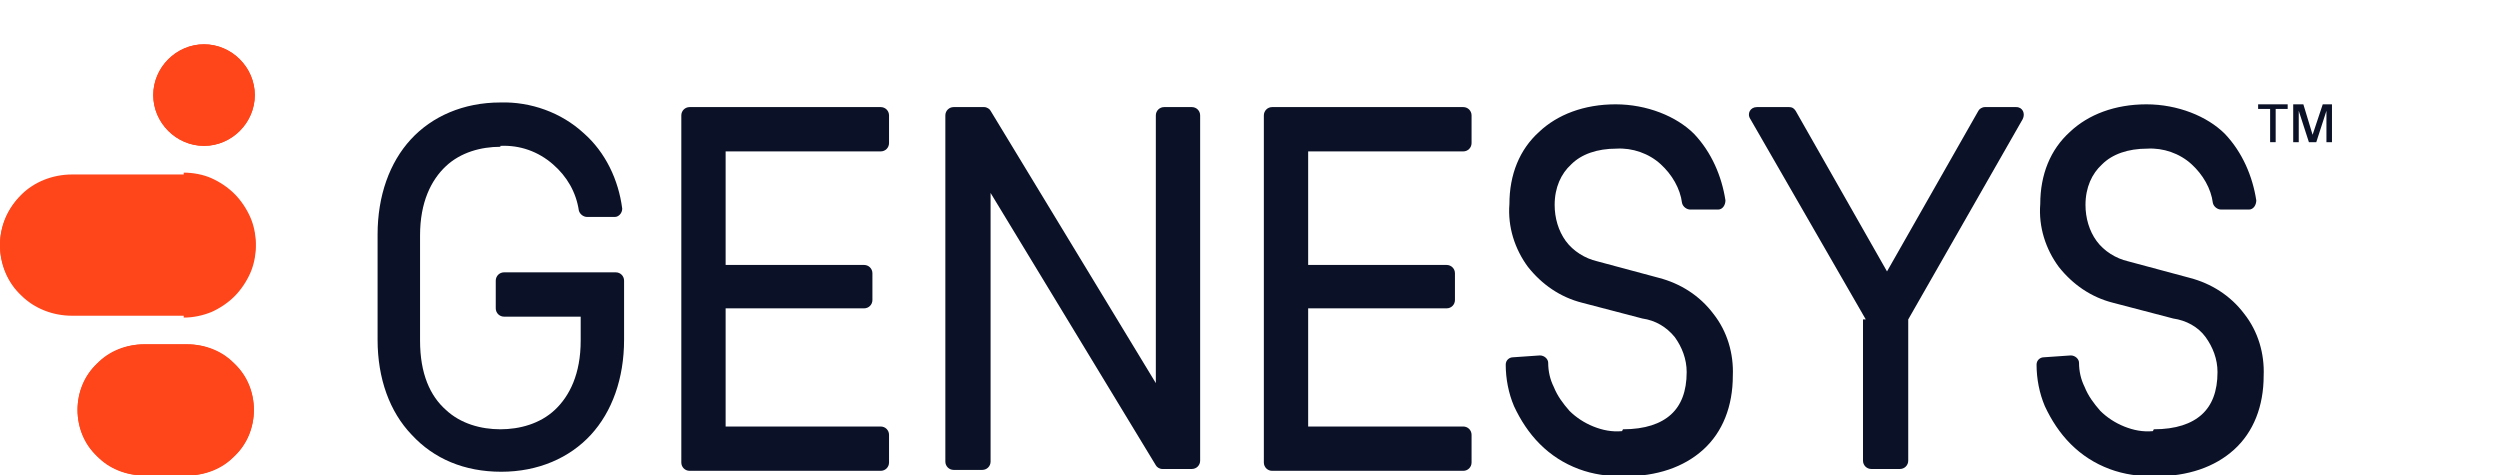 <?xml version="1.0" encoding="UTF-8"?>
<svg id="Layer_1" xmlns="http://www.w3.org/2000/svg" xmlns:xlink="http://www.w3.org/1999/xlink" version="1.1" viewBox="0 0 270.8 51.5">
  <!-- Generator: Adobe Illustrator 29.3.1, SVG Export Plug-In . SVG Version: 2.1.0 Build 151)  -->
  <defs>
    <style>
      .st0, .st1 {
        fill: #0b1228;
      }

      .st1 {
        fill-rule: evenodd;
      }

      .st2 {
        fill: #ff451a;
      }
    </style>
  </defs>
  <path class="st2" d="M20.3,51.5h-4.7c-1.9,0-3.8-.7-5.1-2.1-1.4-1.3-2.1-3.1-2.1-5s.8-3.7,2.1-5c1.4-1.3,3.2-2.1,5.1-2.1h4.7c1.9,0,3.8.7,5.1,2.1,1.4,1.3,2.1,3.1,2.1,5s-.8,3.7-2.1,5c-1.4,1.3-3.2,2.1-5.1,2.1ZM15.6,39.4c-1.4,0-2.7.5-3.7,1.5-1,.9-1.5,2.2-1.5,3.5s.5,2.6,1.5,3.5c1,.9,2.3,1.5,3.7,1.5h4.7c1.4,0,2.7-.5,3.7-1.5,1-.9,1.5-2.2,1.5-3.5s-.5-2.6-1.5-3.5c-1-.9-2.3-1.5-3.7-1.5h-4.7Z"/>
  <path class="st2" d="M19.9,34.2H7.8c-2.1,0-4.1-.8-5.5-2.2-1.5-1.4-2.3-3.4-2.3-5.4s.8-4,2.3-5.4c1.5-1.4,3.4-2.2,5.5-2.2h12.1c1,0,2,.2,3,.6,1,.4,1.8.9,2.5,1.7.7.7,1.3,1.6,1.7,2.5.4.9.6,1.9.6,2.9s-.2,2-.6,2.9c-.4.9-1,1.8-1.7,2.5-.7.7-1.6,1.3-2.5,1.7-1,.4-2,.6-3,.6ZM7.8,21c-1.5,0-3,.6-4,1.6-1.1,1-1.7,2.4-1.7,3.9s.6,2.9,1.7,3.9c1.1,1,2.5,1.6,4,1.6h12.1c.8,0,1.5-.1,2.2-.4.7-.3,1.3-.7,1.8-1.2.5-.5.9-1.1,1.2-1.8.3-.7.4-1.4.4-2.1s-.1-1.4-.4-2.1c-.3-.7-.7-1.3-1.2-1.8-.5-.5-1.2-.9-1.8-1.2-.7-.3-1.4-.4-2.2-.4H7.8Z"/>
  <path class="st2" d="M22.1,15.8c-3,0-5.5-2.5-5.5-5.5s2.5-5.5,5.5-5.5,5.5,2.5,5.5,5.5-2.5,5.5-5.5,5.5ZM22.1,7c-1.8,0-3.4,1.5-3.4,3.4s1.5,3.4,3.4,3.4,3.4-1.5,3.4-3.4-1.5-3.4-3.4-3.4Z"/>
  <path class="st2" d="M20.3,37.3h-4.7c-1.9,0-3.8.7-5.1,2.1-1.4,1.3-2.1,3.1-2.1,5s.8,3.7,2.1,5c1.4,1.3,3.2,2.1,5.1,2.1h4.7c1.9,0,3.8-.7,5.1-2.1,1.4-1.3,2.1-3.1,2.1-5s-.8-3.7-2.1-5c-1.4-1.3-3.2-2.1-5.1-2.1Z"/>
  <path class="st2" d="M19.9,18.9H7.8c-2.1,0-4.1.8-5.5,2.2C.8,22.6,0,24.5,0,26.5s.8,4,2.3,5.4c1.5,1.4,3.5,2.2,5.5,2.2h12.1c1,0,2-.2,3-.6.9-.4,1.8-.9,2.5-1.7.7-.7,1.3-1.6,1.7-2.5.4-.9.6-1.9.6-2.9s-.2-2-.6-2.9c-.4-.9-1-1.8-1.7-2.5-.7-.7-1.6-1.3-2.5-1.7-.9-.4-2-.6-3-.6Z"/>
  <path class="st2" d="M16.6,10.3c0-3,2.5-5.5,5.5-5.5h0c3,0,5.5,2.5,5.5,5.5h0c0,3-2.5,5.5-5.5,5.5h0c-3,0-5.5-2.5-5.5-5.5h0Z"/>
  <path class="st1" d="M73.8,49.9V12.5c0-.5.4-.9.9-.9h20.7c.5,0,.9.4.9.9v3c0,.5-.4.9-.9.9h-16.8v12.3h15c.5,0,.9.4.9.9v2.9c0,.5-.4.9-.9.9h-15v12.8h16.8c.5,0,.9.4.9.9v3c0,.5-.4.9-.9.9h-20.7c-.5,0-.9-.4-.9-.9Z"/>
  <path class="st0" d="M250.1,15.4l-1.1-3.4v3.4h-.6v-4.1h1.1l1,3.3,1.1-3.3h1v4.1h-.6v-3.4l-1.1,3.4h-.6Z"/>
  <path class="st0" d="M245.9,11.8h-1.3v-.5h3.2v.5h-1.3v3.6h-.6v-3.6Z"/>
  <path class="st1" d="M233.3,46.5h0c2.4,0,4.1-.6,5.2-1.6,1.1-1,1.7-2.5,1.7-4.6h0c0-1.4-.5-2.7-1.3-3.8s-2.1-1.8-3.5-2h0s-6.5-1.7-6.5-1.7c-2.4-.6-4.4-2-5.9-3.9-1.4-1.9-2.2-4.3-2-6.8,0-3.2,1.1-5.9,3.2-7.8,2-1.9,4.9-3,8.3-3s6.6,1.3,8.5,3.2c1.9,2,3,4.6,3.4,7.2,0,.5-.3,1-.8,1h-3c-.4,0-.8-.3-.9-.7-.2-1.6-1.1-3.1-2.3-4.2-1.3-1.2-3.1-1.8-4.8-1.7h0s0,0,0,0c-2.1,0-3.8.6-4.9,1.7-1.1,1-1.8,2.5-1.8,4.4h0s0,0,0,0c0,1.4.4,2.8,1.2,3.9.8,1.1,2.1,1.9,3.4,2.2h0s6.7,1.8,6.7,1.8c2.3.6,4.4,1.9,5.9,3.9,1.5,1.9,2.2,4.3,2.1,6.7,0,3.3-1.1,6.1-3.2,8-2.1,1.9-5,2.9-8.6,2.9-1.7,0-3.3-.2-4.9-.8-1.6-.6-3-1.5-4.2-2.7-1.2-1.2-2.1-2.6-2.8-4.1-.6-1.4-.9-3-.9-4.5,0-.5.4-.8.8-.8l2.9-.2c.5,0,.9.4.9.8,0,.9.2,1.8.6,2.6.4,1,1,1.8,1.7,2.6.7.7,1.6,1.3,2.6,1.7,1,.4,2,.6,3.1.5h0Z"/>
  <path class="st1" d="M201.8,34.6v15.3c0,.5.4.9.9.9h3.1c.5,0,.9-.4.9-.9v-15.3l12.4-21.7c.3-.6,0-1.3-.7-1.3h-3.4c-.3,0-.6.2-.7.4l-9.9,17.4-9.9-17.4c-.2-.3-.4-.4-.7-.4h-3.5c-.7,0-1.1.7-.7,1.3l12.5,21.7Z"/>
  <path class="st1" d="M175.8,46.5h0c2.4,0,4.1-.6,5.2-1.6,1.1-1,1.7-2.5,1.7-4.6h0c0-1.4-.5-2.7-1.3-3.8-.9-1.1-2.1-1.8-3.5-2h0s-6.5-1.7-6.5-1.7c-2.4-.6-4.4-2-5.9-3.9-1.4-1.9-2.2-4.3-2-6.8,0-3.2,1.1-5.9,3.2-7.8,2-1.9,4.9-3,8.3-3s6.6,1.3,8.5,3.2c1.9,2,3,4.6,3.4,7.2,0,.5-.3,1-.8,1h-3c-.4,0-.8-.3-.9-.7-.2-1.6-1.1-3.1-2.3-4.2-1.3-1.2-3.1-1.8-4.8-1.7h0s0,0,0,0c-2.1,0-3.8.6-4.9,1.7-1.1,1-1.8,2.5-1.8,4.4h0s0,0,0,0c0,1.4.4,2.8,1.2,3.9.8,1.1,2.1,1.9,3.4,2.2h0s6.7,1.8,6.7,1.8c2.3.6,4.4,1.9,5.9,3.9,1.5,1.9,2.2,4.3,2.1,6.7,0,3.3-1.1,6.1-3.2,8-2.1,1.9-5,2.9-8.6,2.9-1.7,0-3.3-.2-4.9-.8-1.6-.6-3-1.5-4.2-2.7-1.2-1.2-2.1-2.6-2.8-4.1-.6-1.4-.9-3-.9-4.5,0-.5.4-.8.8-.8l2.9-.2c.5,0,.9.4.9.8,0,.9.2,1.8.6,2.6.4,1,1,1.8,1.7,2.6.7.7,1.6,1.3,2.6,1.7,1,.4,2,.6,3.1.5h0Z"/>
  <path class="st1" d="M136.9,49.9V12.5c0-.5.4-.9.9-.9h20.7c.5,0,.9.4.9.9v3c0,.5-.4.9-.9.9h-16.8v12.3h15c.5,0,.9.4.9.9v2.9c0,.5-.4.9-.9.9h-15v12.8h16.8c.5,0,.9.4.9.9v3c0,.5-.4.9-.9.9h-20.7c-.5,0-.9-.4-.9-.9Z"/>
  <path class="st1" d="M130,12.5v37.4c0,.5-.4.9-.9.9h-3.2c-.3,0-.6-.2-.7-.4l-17.9-29.5v29.1c0,.5-.4.9-.9.9h-3.1c-.5,0-.9-.4-.9-.9V12.5c0-.5.4-.9.9-.9h3.3c.3,0,.6.2.7.4l17.9,29.5V12.5c0-.5.4-.9.9-.9h3c.5,0,.9.4.9.9Z"/>
  <path class="st1" d="M54.2,15.9h0c-2.1,0-4.3.6-5.9,2.1-1.6,1.5-2.8,3.9-2.8,7.5v11.4c0,3.6,1.1,6,2.8,7.5,1.6,1.5,3.8,2.1,5.9,2.1s4.3-.6,5.9-2.1c1.6-1.5,2.8-3.9,2.8-7.5v-2.6h-8.3c-.5,0-.9-.4-.9-.9v-3c0-.5.4-.9.9-.9h12.1c.5,0,.9.4.9.9v6.4c0,4.2-1.3,7.8-3.6,10.3-2.3,2.5-5.7,4-9.7,4s-7.3-1.4-9.7-4c-2.4-2.5-3.7-6.1-3.7-10.3v-11.4c0-4.2,1.3-7.8,3.6-10.3,2.3-2.5,5.7-4,9.7-4,3.3-.1,6.6,1.1,9,3.3,2.4,2.1,3.8,5.1,4.2,8.2,0,.5-.4.9-.8.9h-3c-.4,0-.8-.3-.9-.7-.3-2-1.3-3.7-2.8-5-1.6-1.4-3.6-2.1-5.7-2h0Z"/>
</svg>